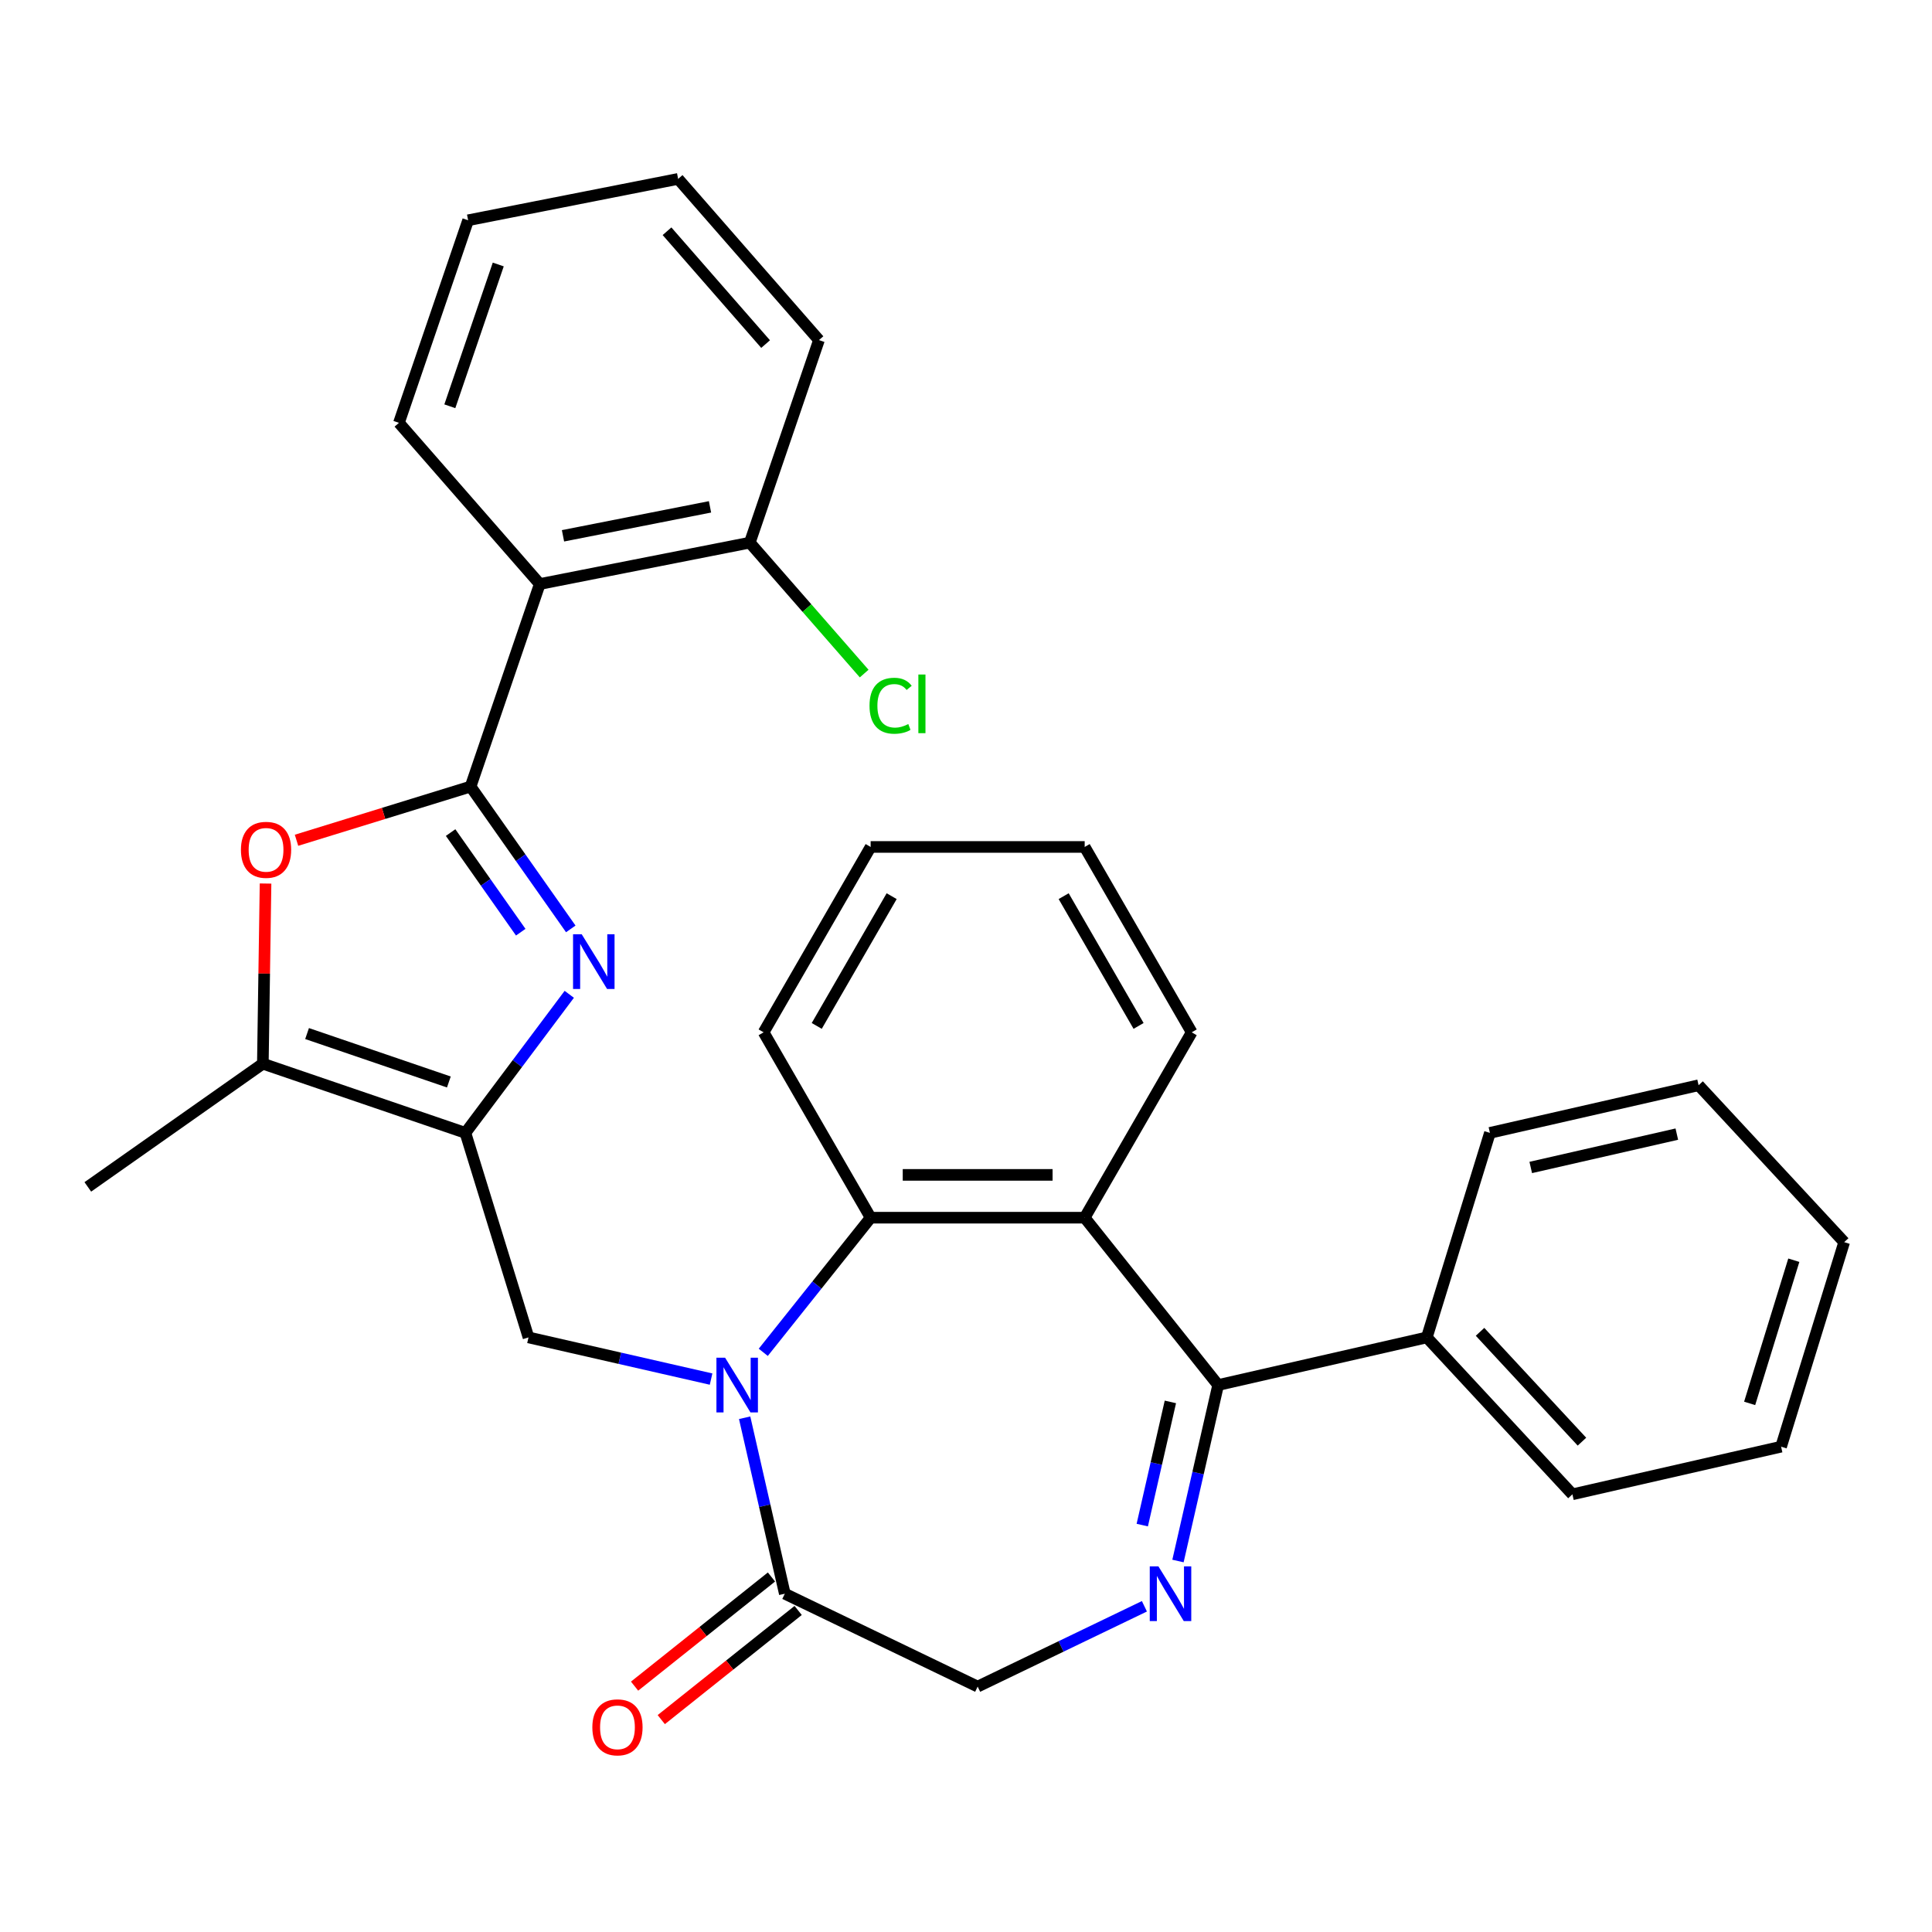 <?xml version='1.0' encoding='iso-8859-1'?>
<svg version='1.1' baseProfile='full'
              xmlns='http://www.w3.org/2000/svg'
                      xmlns:rdkit='http://www.rdkit.org/xml'
                      xmlns:xlink='http://www.w3.org/1999/xlink'
                  xml:space='preserve'
width='1000px' height='1000px' viewBox='0 0 1000 1000'>
<!-- END OF HEADER -->
<rect style='opacity:1.0;fill:#FFFFFF;stroke:none' width='1000' height='1000' x='0' y='0'> </rect>
<path class='bond-1' d='M 243.576,407.13 L 269.504,443.963' style='fill:none;fill-rule:evenodd;stroke:#000000;stroke-width:6px;stroke-linecap:butt;stroke-linejoin:miter;stroke-opacity:1' />
<path class='bond-1' d='M 269.504,443.963 L 295.431,480.796' style='fill:none;fill-rule:evenodd;stroke:#0000FF;stroke-width:6px;stroke-linecap:butt;stroke-linejoin:miter;stroke-opacity:1' />
<path class='bond-1' d='M 233.235,430.935 L 251.385,456.718' style='fill:none;fill-rule:evenodd;stroke:#000000;stroke-width:6px;stroke-linecap:butt;stroke-linejoin:miter;stroke-opacity:1' />
<path class='bond-1' d='M 251.385,456.718 L 269.534,482.501' style='fill:none;fill-rule:evenodd;stroke:#0000FF;stroke-width:6px;stroke-linecap:butt;stroke-linejoin:miter;stroke-opacity:1' />
<path class='bond-7' d='M 243.576,407.13 L 198.527,421.026' style='fill:none;fill-rule:evenodd;stroke:#000000;stroke-width:6px;stroke-linecap:butt;stroke-linejoin:miter;stroke-opacity:1' />
<path class='bond-7' d='M 198.527,421.026 L 153.477,434.922' style='fill:none;fill-rule:evenodd;stroke:#FF0000;stroke-width:6px;stroke-linecap:butt;stroke-linejoin:miter;stroke-opacity:1' />
<path class='bond-9' d='M 243.576,407.13 L 279.384,302.286' style='fill:none;fill-rule:evenodd;stroke:#000000;stroke-width:6px;stroke-linecap:butt;stroke-linejoin:miter;stroke-opacity:1' />
<path class='bond-0' d='M 368.053,713.811 L 320.802,703.026' style='fill:none;fill-rule:evenodd;stroke:#0000FF;stroke-width:6px;stroke-linecap:butt;stroke-linejoin:miter;stroke-opacity:1' />
<path class='bond-0' d='M 320.802,703.026 L 273.55,692.241' style='fill:none;fill-rule:evenodd;stroke:#000000;stroke-width:6px;stroke-linecap:butt;stroke-linejoin:miter;stroke-opacity:1' />
<path class='bond-6' d='M 395.064,699.965 L 422.852,665.12' style='fill:none;fill-rule:evenodd;stroke:#0000FF;stroke-width:6px;stroke-linecap:butt;stroke-linejoin:miter;stroke-opacity:1' />
<path class='bond-6' d='M 422.852,665.12 L 450.64,630.275' style='fill:none;fill-rule:evenodd;stroke:#000000;stroke-width:6px;stroke-linecap:butt;stroke-linejoin:miter;stroke-opacity:1' />
<path class='bond-11' d='M 385.427,733.824 L 395.822,779.366' style='fill:none;fill-rule:evenodd;stroke:#0000FF;stroke-width:6px;stroke-linecap:butt;stroke-linejoin:miter;stroke-opacity:1' />
<path class='bond-11' d='M 395.822,779.366 L 406.216,824.907' style='fill:none;fill-rule:evenodd;stroke:#000000;stroke-width:6px;stroke-linecap:butt;stroke-linejoin:miter;stroke-opacity:1' />
<path class='bond-2' d='M 294.657,514.655 L 267.776,550.514' style='fill:none;fill-rule:evenodd;stroke:#0000FF;stroke-width:6px;stroke-linecap:butt;stroke-linejoin:miter;stroke-opacity:1' />
<path class='bond-2' d='M 267.776,550.514 L 240.894,586.373' style='fill:none;fill-rule:evenodd;stroke:#000000;stroke-width:6px;stroke-linecap:butt;stroke-linejoin:miter;stroke-opacity:1' />
<path class='bond-8' d='M 240.894,586.373 L 273.55,692.241' style='fill:none;fill-rule:evenodd;stroke:#000000;stroke-width:6px;stroke-linecap:butt;stroke-linejoin:miter;stroke-opacity:1' />
<path class='bond-31' d='M 240.894,586.373 L 136.05,550.564' style='fill:none;fill-rule:evenodd;stroke:#000000;stroke-width:6px;stroke-linecap:butt;stroke-linejoin:miter;stroke-opacity:1' />
<path class='bond-31' d='M 232.329,560.033 L 158.938,534.967' style='fill:none;fill-rule:evenodd;stroke:#000000;stroke-width:6px;stroke-linecap:butt;stroke-linejoin:miter;stroke-opacity:1' />
<path class='bond-3' d='M 592.344,831.413 L 549.19,852.195' style='fill:none;fill-rule:evenodd;stroke:#0000FF;stroke-width:6px;stroke-linecap:butt;stroke-linejoin:miter;stroke-opacity:1' />
<path class='bond-3' d='M 549.19,852.195 L 506.035,872.977' style='fill:none;fill-rule:evenodd;stroke:#000000;stroke-width:6px;stroke-linecap:butt;stroke-linejoin:miter;stroke-opacity:1' />
<path class='bond-33' d='M 609.718,807.978 L 620.113,762.436' style='fill:none;fill-rule:evenodd;stroke:#0000FF;stroke-width:6px;stroke-linecap:butt;stroke-linejoin:miter;stroke-opacity:1' />
<path class='bond-33' d='M 620.113,762.436 L 630.507,716.895' style='fill:none;fill-rule:evenodd;stroke:#000000;stroke-width:6px;stroke-linecap:butt;stroke-linejoin:miter;stroke-opacity:1' />
<path class='bond-33' d='M 591.234,789.384 L 598.51,757.505' style='fill:none;fill-rule:evenodd;stroke:#0000FF;stroke-width:6px;stroke-linecap:butt;stroke-linejoin:miter;stroke-opacity:1' />
<path class='bond-33' d='M 598.51,757.505 L 605.786,725.626' style='fill:none;fill-rule:evenodd;stroke:#000000;stroke-width:6px;stroke-linecap:butt;stroke-linejoin:miter;stroke-opacity:1' />
<path class='bond-4' d='M 630.507,716.895 L 561.43,630.275' style='fill:none;fill-rule:evenodd;stroke:#000000;stroke-width:6px;stroke-linecap:butt;stroke-linejoin:miter;stroke-opacity:1' />
<path class='bond-14' d='M 630.507,716.895 L 738.52,692.241' style='fill:none;fill-rule:evenodd;stroke:#000000;stroke-width:6px;stroke-linecap:butt;stroke-linejoin:miter;stroke-opacity:1' />
<path class='bond-5' d='M 561.43,630.275 L 450.64,630.275' style='fill:none;fill-rule:evenodd;stroke:#000000;stroke-width:6px;stroke-linecap:butt;stroke-linejoin:miter;stroke-opacity:1' />
<path class='bond-5' d='M 544.812,608.117 L 467.258,608.117' style='fill:none;fill-rule:evenodd;stroke:#000000;stroke-width:6px;stroke-linecap:butt;stroke-linejoin:miter;stroke-opacity:1' />
<path class='bond-17' d='M 561.43,630.275 L 616.826,534.328' style='fill:none;fill-rule:evenodd;stroke:#000000;stroke-width:6px;stroke-linecap:butt;stroke-linejoin:miter;stroke-opacity:1' />
<path class='bond-19' d='M 450.64,630.275 L 395.245,534.328' style='fill:none;fill-rule:evenodd;stroke:#000000;stroke-width:6px;stroke-linecap:butt;stroke-linejoin:miter;stroke-opacity:1' />
<path class='bond-10' d='M 137.445,457.316 L 136.748,503.94' style='fill:none;fill-rule:evenodd;stroke:#FF0000;stroke-width:6px;stroke-linecap:butt;stroke-linejoin:miter;stroke-opacity:1' />
<path class='bond-10' d='M 136.748,503.94 L 136.05,550.564' style='fill:none;fill-rule:evenodd;stroke:#000000;stroke-width:6px;stroke-linecap:butt;stroke-linejoin:miter;stroke-opacity:1' />
<path class='bond-13' d='M 279.384,302.286 L 388.086,280.875' style='fill:none;fill-rule:evenodd;stroke:#000000;stroke-width:6px;stroke-linecap:butt;stroke-linejoin:miter;stroke-opacity:1' />
<path class='bond-13' d='M 291.408,277.334 L 367.499,262.346' style='fill:none;fill-rule:evenodd;stroke:#000000;stroke-width:6px;stroke-linecap:butt;stroke-linejoin:miter;stroke-opacity:1' />
<path class='bond-18' d='M 279.384,302.286 L 206.491,218.853' style='fill:none;fill-rule:evenodd;stroke:#000000;stroke-width:6px;stroke-linecap:butt;stroke-linejoin:miter;stroke-opacity:1' />
<path class='bond-20' d='M 136.05,550.564 L 45.455,614.337' style='fill:none;fill-rule:evenodd;stroke:#000000;stroke-width:6px;stroke-linecap:butt;stroke-linejoin:miter;stroke-opacity:1' />
<path class='bond-12' d='M 406.216,824.907 L 506.035,872.977' style='fill:none;fill-rule:evenodd;stroke:#000000;stroke-width:6px;stroke-linecap:butt;stroke-linejoin:miter;stroke-opacity:1' />
<path class='bond-15' d='M 399.309,816.245 L 363.884,844.496' style='fill:none;fill-rule:evenodd;stroke:#000000;stroke-width:6px;stroke-linecap:butt;stroke-linejoin:miter;stroke-opacity:1' />
<path class='bond-15' d='M 363.884,844.496 L 328.459,872.746' style='fill:none;fill-rule:evenodd;stroke:#FF0000;stroke-width:6px;stroke-linecap:butt;stroke-linejoin:miter;stroke-opacity:1' />
<path class='bond-15' d='M 413.124,833.569 L 377.699,861.82' style='fill:none;fill-rule:evenodd;stroke:#000000;stroke-width:6px;stroke-linecap:butt;stroke-linejoin:miter;stroke-opacity:1' />
<path class='bond-15' d='M 377.699,861.82 L 342.274,890.07' style='fill:none;fill-rule:evenodd;stroke:#FF0000;stroke-width:6px;stroke-linecap:butt;stroke-linejoin:miter;stroke-opacity:1' />
<path class='bond-16' d='M 388.086,280.875 L 417.688,314.757' style='fill:none;fill-rule:evenodd;stroke:#000000;stroke-width:6px;stroke-linecap:butt;stroke-linejoin:miter;stroke-opacity:1' />
<path class='bond-16' d='M 417.688,314.757 L 447.29,348.639' style='fill:none;fill-rule:evenodd;stroke:#00CC00;stroke-width:6px;stroke-linecap:butt;stroke-linejoin:miter;stroke-opacity:1' />
<path class='bond-21' d='M 388.086,280.875 L 423.895,176.031' style='fill:none;fill-rule:evenodd;stroke:#000000;stroke-width:6px;stroke-linecap:butt;stroke-linejoin:miter;stroke-opacity:1' />
<path class='bond-22' d='M 738.52,692.241 L 813.877,773.456' style='fill:none;fill-rule:evenodd;stroke:#000000;stroke-width:6px;stroke-linecap:butt;stroke-linejoin:miter;stroke-opacity:1' />
<path class='bond-22' d='M 766.066,689.352 L 818.816,746.203' style='fill:none;fill-rule:evenodd;stroke:#000000;stroke-width:6px;stroke-linecap:butt;stroke-linejoin:miter;stroke-opacity:1' />
<path class='bond-23' d='M 738.52,692.241 L 771.176,586.373' style='fill:none;fill-rule:evenodd;stroke:#000000;stroke-width:6px;stroke-linecap:butt;stroke-linejoin:miter;stroke-opacity:1' />
<path class='bond-34' d='M 616.826,534.328 L 561.43,438.38' style='fill:none;fill-rule:evenodd;stroke:#000000;stroke-width:6px;stroke-linecap:butt;stroke-linejoin:miter;stroke-opacity:1' />
<path class='bond-34' d='M 589.327,531.015 L 550.55,463.851' style='fill:none;fill-rule:evenodd;stroke:#000000;stroke-width:6px;stroke-linecap:butt;stroke-linejoin:miter;stroke-opacity:1' />
<path class='bond-25' d='M 206.491,218.853 L 242.3,114.009' style='fill:none;fill-rule:evenodd;stroke:#000000;stroke-width:6px;stroke-linecap:butt;stroke-linejoin:miter;stroke-opacity:1' />
<path class='bond-25' d='M 232.831,210.288 L 257.897,136.897' style='fill:none;fill-rule:evenodd;stroke:#000000;stroke-width:6px;stroke-linecap:butt;stroke-linejoin:miter;stroke-opacity:1' />
<path class='bond-26' d='M 395.245,534.328 L 450.64,438.38' style='fill:none;fill-rule:evenodd;stroke:#000000;stroke-width:6px;stroke-linecap:butt;stroke-linejoin:miter;stroke-opacity:1' />
<path class='bond-26' d='M 422.743,531.015 L 461.52,463.851' style='fill:none;fill-rule:evenodd;stroke:#000000;stroke-width:6px;stroke-linecap:butt;stroke-linejoin:miter;stroke-opacity:1' />
<path class='bond-32' d='M 423.895,176.031 L 351.002,92.598' style='fill:none;fill-rule:evenodd;stroke:#000000;stroke-width:6px;stroke-linecap:butt;stroke-linejoin:miter;stroke-opacity:1' />
<path class='bond-32' d='M 396.274,178.095 L 345.249,119.691' style='fill:none;fill-rule:evenodd;stroke:#000000;stroke-width:6px;stroke-linecap:butt;stroke-linejoin:miter;stroke-opacity:1' />
<path class='bond-29' d='M 813.877,773.456 L 921.889,748.803' style='fill:none;fill-rule:evenodd;stroke:#000000;stroke-width:6px;stroke-linecap:butt;stroke-linejoin:miter;stroke-opacity:1' />
<path class='bond-27' d='M 771.176,586.373 L 879.189,561.72' style='fill:none;fill-rule:evenodd;stroke:#000000;stroke-width:6px;stroke-linecap:butt;stroke-linejoin:miter;stroke-opacity:1' />
<path class='bond-27' d='M 792.309,604.277 L 867.917,587.02' style='fill:none;fill-rule:evenodd;stroke:#000000;stroke-width:6px;stroke-linecap:butt;stroke-linejoin:miter;stroke-opacity:1' />
<path class='bond-24' d='M 561.43,438.38 L 450.64,438.38' style='fill:none;fill-rule:evenodd;stroke:#000000;stroke-width:6px;stroke-linecap:butt;stroke-linejoin:miter;stroke-opacity:1' />
<path class='bond-28' d='M 242.3,114.009 L 351.002,92.598' style='fill:none;fill-rule:evenodd;stroke:#000000;stroke-width:6px;stroke-linecap:butt;stroke-linejoin:miter;stroke-opacity:1' />
<path class='bond-30' d='M 879.189,561.72 L 954.545,642.935' style='fill:none;fill-rule:evenodd;stroke:#000000;stroke-width:6px;stroke-linecap:butt;stroke-linejoin:miter;stroke-opacity:1' />
<path class='bond-35' d='M 921.889,748.803 L 954.545,642.935' style='fill:none;fill-rule:evenodd;stroke:#000000;stroke-width:6px;stroke-linecap:butt;stroke-linejoin:miter;stroke-opacity:1' />
<path class='bond-35' d='M 905.614,726.392 L 928.473,652.284' style='fill:none;fill-rule:evenodd;stroke:#000000;stroke-width:6px;stroke-linecap:butt;stroke-linejoin:miter;stroke-opacity:1' />
<path  class='atom-1' d='M 375.303 702.735
L 384.583 717.735
Q 385.503 719.215, 386.983 721.895
Q 388.463 724.575, 388.543 724.735
L 388.543 702.735
L 392.303 702.735
L 392.303 731.055
L 388.423 731.055
L 378.463 714.655
Q 377.303 712.735, 376.063 710.535
Q 374.863 708.335, 374.503 707.655
L 374.503 731.055
L 370.823 731.055
L 370.823 702.735
L 375.303 702.735
' fill='#0000FF'/>
<path  class='atom-2' d='M 301.089 483.566
L 310.369 498.566
Q 311.289 500.046, 312.769 502.726
Q 314.249 505.406, 314.329 505.566
L 314.329 483.566
L 318.089 483.566
L 318.089 511.886
L 314.209 511.886
L 304.249 495.486
Q 303.089 493.566, 301.849 491.366
Q 300.649 489.166, 300.289 488.486
L 300.289 511.886
L 296.609 511.886
L 296.609 483.566
L 301.089 483.566
' fill='#0000FF'/>
<path  class='atom-4' d='M 599.594 810.747
L 608.874 825.747
Q 609.794 827.227, 611.274 829.907
Q 612.754 832.587, 612.834 832.747
L 612.834 810.747
L 616.594 810.747
L 616.594 839.067
L 612.714 839.067
L 602.754 822.667
Q 601.594 820.747, 600.354 818.547
Q 599.154 816.347, 598.794 815.667
L 598.794 839.067
L 595.114 839.067
L 595.114 810.747
L 599.594 810.747
' fill='#0000FF'/>
<path  class='atom-8' d='M 124.707 439.866
Q 124.707 433.066, 128.067 429.266
Q 131.427 425.466, 137.707 425.466
Q 143.987 425.466, 147.347 429.266
Q 150.707 433.066, 150.707 439.866
Q 150.707 446.746, 147.307 450.666
Q 143.907 454.546, 137.707 454.546
Q 131.467 454.546, 128.067 450.666
Q 124.707 446.786, 124.707 439.866
M 137.707 451.346
Q 142.027 451.346, 144.347 448.466
Q 146.707 445.546, 146.707 439.866
Q 146.707 434.306, 144.347 431.506
Q 142.027 428.666, 137.707 428.666
Q 133.387 428.666, 131.027 431.466
Q 128.707 434.266, 128.707 439.866
Q 128.707 445.586, 131.027 448.466
Q 133.387 451.346, 137.707 451.346
' fill='#FF0000'/>
<path  class='atom-16' d='M 306.597 894.064
Q 306.597 887.264, 309.957 883.464
Q 313.317 879.664, 319.597 879.664
Q 325.877 879.664, 329.237 883.464
Q 332.597 887.264, 332.597 894.064
Q 332.597 900.944, 329.197 904.864
Q 325.797 908.744, 319.597 908.744
Q 313.357 908.744, 309.957 904.864
Q 306.597 900.984, 306.597 894.064
M 319.597 905.544
Q 323.917 905.544, 326.237 902.664
Q 328.597 899.744, 328.597 894.064
Q 328.597 888.504, 326.237 885.704
Q 323.917 882.864, 319.597 882.864
Q 315.277 882.864, 312.917 885.664
Q 310.597 888.464, 310.597 894.064
Q 310.597 899.784, 312.917 902.664
Q 315.277 905.544, 319.597 905.544
' fill='#FF0000'/>
<path  class='atom-17' d='M 450.06 365.288
Q 450.06 358.248, 453.34 354.568
Q 456.66 350.848, 462.94 350.848
Q 468.78 350.848, 471.9 354.968
L 469.26 357.128
Q 466.98 354.128, 462.94 354.128
Q 458.66 354.128, 456.38 357.008
Q 454.14 359.848, 454.14 365.288
Q 454.14 370.888, 456.46 373.768
Q 458.82 376.648, 463.38 376.648
Q 466.5 376.648, 470.14 374.768
L 471.26 377.768
Q 469.78 378.728, 467.54 379.288
Q 465.3 379.848, 462.82 379.848
Q 456.66 379.848, 453.34 376.088
Q 450.06 372.328, 450.06 365.288
' fill='#00CC00'/>
<path  class='atom-17' d='M 475.34 349.128
L 479.02 349.128
L 479.02 379.488
L 475.34 379.488
L 475.34 349.128
' fill='#00CC00'/>
</svg>
